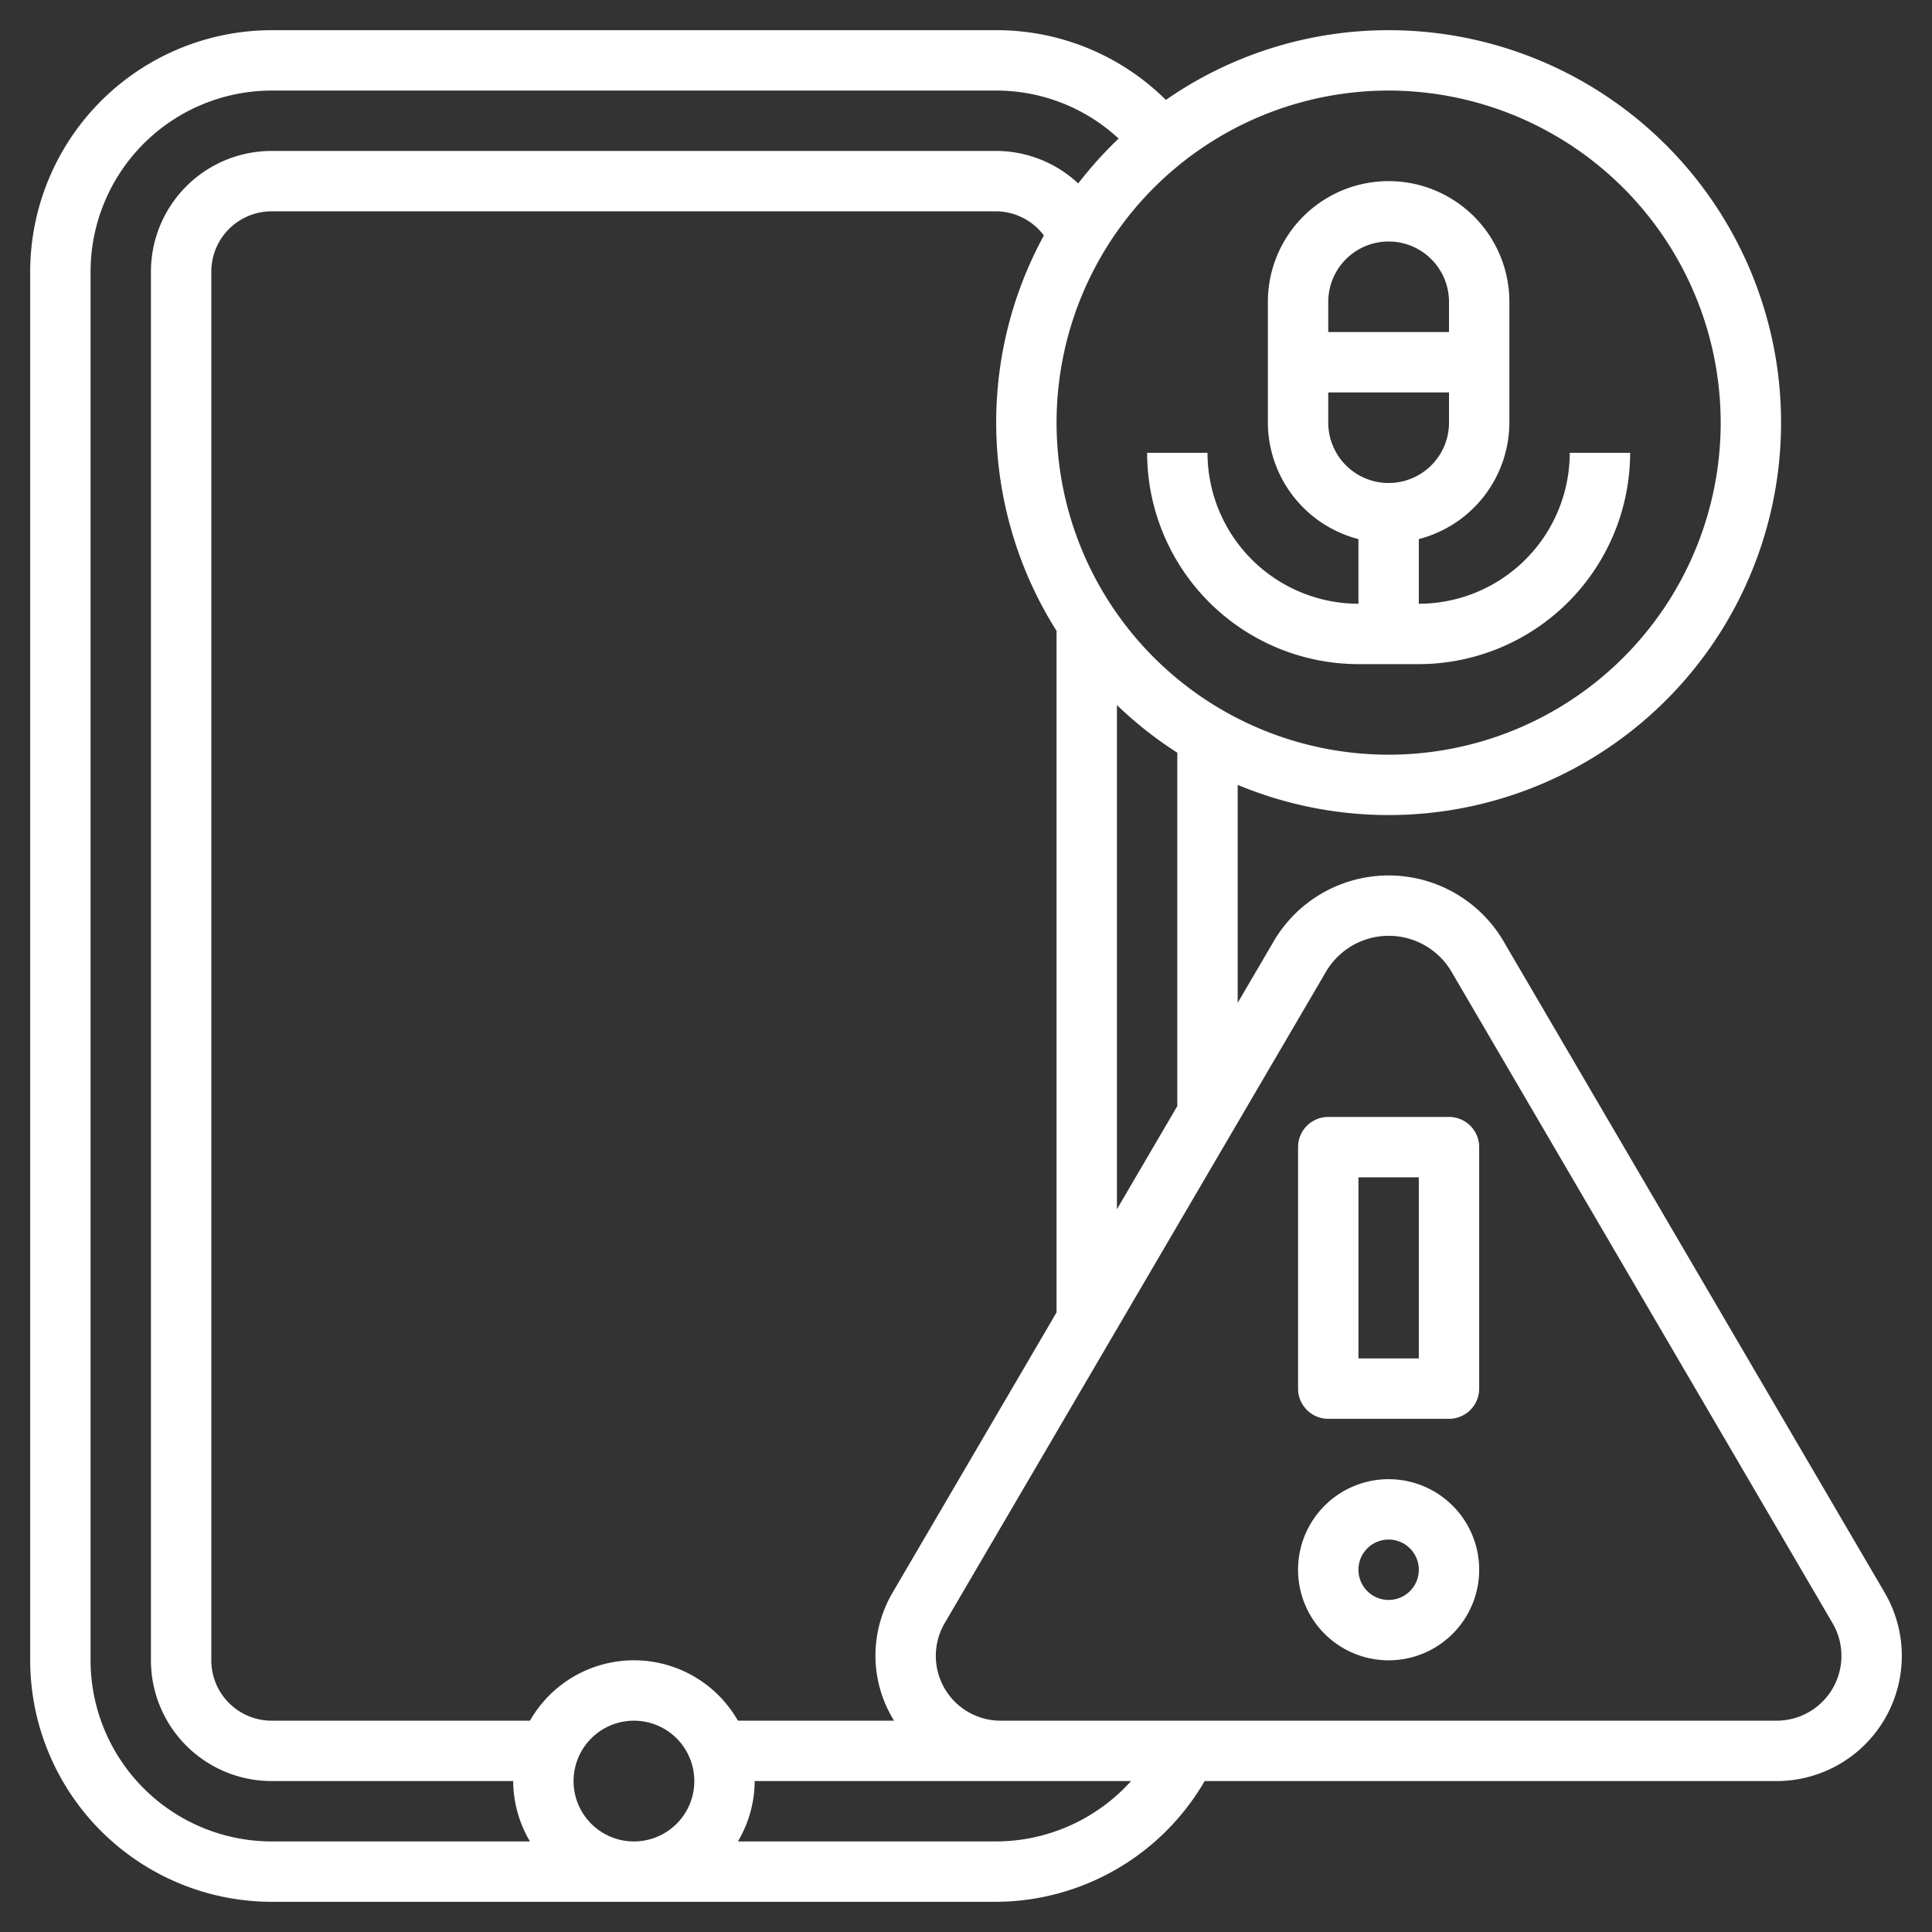 <?xml version="1.0" encoding="UTF-8"?> <svg xmlns="http://www.w3.org/2000/svg" xmlns:xlink="http://www.w3.org/1999/xlink" version="1.1" width="512" height="512" x="0" y="0" viewBox="0 0 64 64" style="enable-background:new 0 0 512 512" xml:space="preserve" class=""><rect x="0" y="0" width="64" height="64" fill="#333333" stroke="none"/><g><path d="M49.851 31.257a4.414 4.414 0 0 0-7.692-.017L41 33.221V26a13 13 0 1 0 5-25 12.918 12.918 0 0 0-7.379 2.31A7.954 7.954 0 0 0 33 1H9a8.009 8.009 0 0 0-8 8v46a8.009 8.009 0 0 0 8 8h24a8.028 8.028 0 0 0 6.906-4h18.948a4.148 4.148 0 0 0 3.579-6.241ZM39 36.639l-2 3.418v-16.7a13.052 13.052 0 0 0 2 1.578ZM29.617 57h-5.173a3.965 3.965 0 0 0-6.888 0H9a2 2 0 0 1-2-2V9a2 2 0 0 1 2-2h24a2 2 0 0 1 1.58.8A12.929 12.929 0 0 0 35 20.9v22.575l-5.433 9.284A4.156 4.156 0 0 0 29 54.854 4.1 4.1 0 0 0 29.617 57ZM19 59a2 2 0 1 1 2 2 2 2 0 0 1-2-2Zm38-45A11 11 0 1 1 46 3a11.013 11.013 0 0 1 11 11ZM3 55V9a6.006 6.006 0 0 1 6-6h24a5.959 5.959 0 0 1 4.056 1.59 13.194 13.194 0 0 0-1.338 1.486A4 4 0 0 0 33 5H9a4 4 0 0 0-4 4v46a4 4 0 0 0 4 4h8a3.959 3.959 0 0 0 .556 2H9a6.006 6.006 0 0 1-6-6Zm30 6h-8.556A3.959 3.959 0 0 0 25 59h12.468A6.033 6.033 0 0 1 33 61Zm25.854-4H33.146a2.147 2.147 0 0 1-1.852-3.231L43.9 32.233a2.412 2.412 0 0 1 4.218.017l12.588 21.519A2.147 2.147 0 0 1 58.854 57Z" fill="#ffffff" opacity="1" data-original="#000000" class=""></path><path d="M48 37h-4a1 1 0 0 0-1 1v8a1 1 0 0 0 1 1h4a1 1 0 0 0 1-1v-8a1 1 0 0 0-1-1Zm-1 8h-2v-6h2ZM46 49a3 3 0 1 0 3 3 3 3 0 0 0-3-3Zm0 4a1 1 0 1 1 1-1 1 1 0 0 1-1 1ZM45 22h2a7.009 7.009 0 0 0 7-7h-2a5.006 5.006 0 0 1-5 5v-2.142A4 4 0 0 0 50 14v-4a4 4 0 0 0-8 0v4a4 4 0 0 0 3 3.858V20a5.006 5.006 0 0 1-5-5h-2a7.009 7.009 0 0 0 7 7Zm1-14a2 2 0 0 1 2 2v1h-4v-1a2 2 0 0 1 2-2Zm-2 6v-1h4v1a2 2 0 0 1-4 0Z" fill="#ffffff" opacity="1" data-original="#000000" class=""></path></g></svg> 